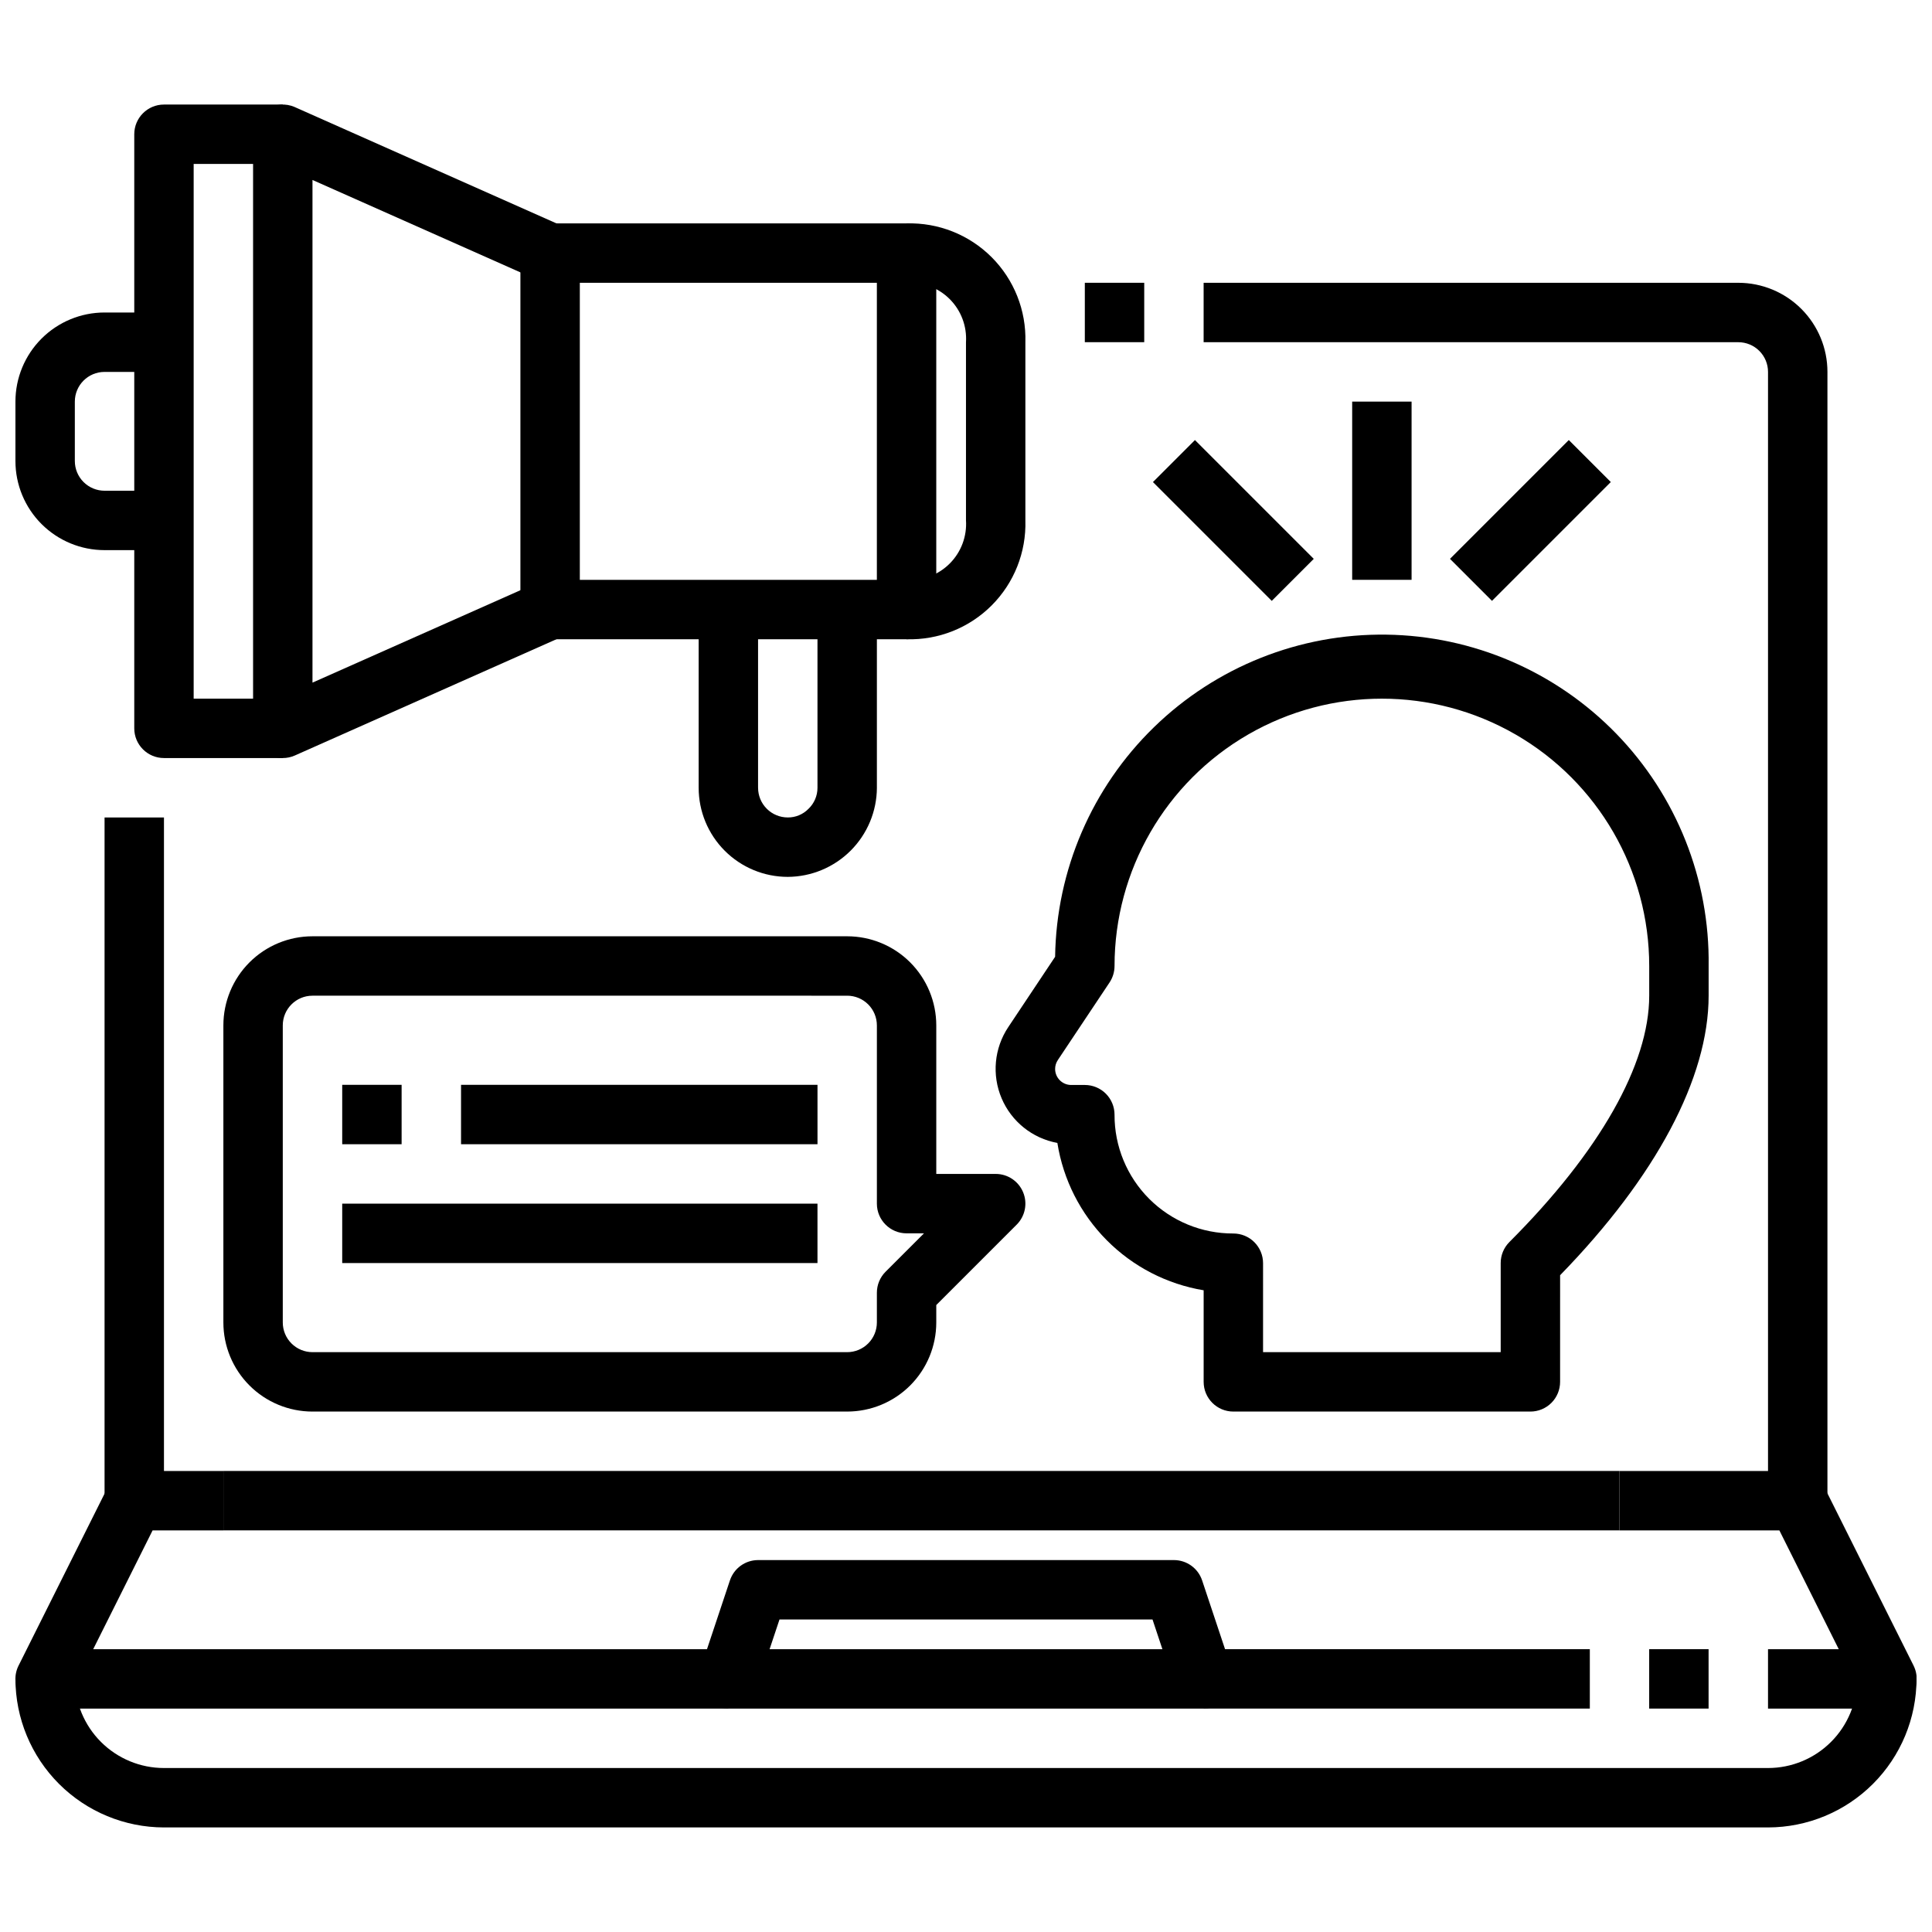 <?xml version="1.0" encoding="UTF-8"?>
<!-- Uploaded to: SVG Repo, www.svgrepo.com, Generator: SVG Repo Mixer Tools -->
<svg width="800px" height="800px" version="1.1" viewBox="144 144 512 512" xmlns="http://www.w3.org/2000/svg">
 <defs>
  <clipPath id="d">
   <path d="m573 533h78.902v64h-78.902z"/>
  </clipPath>
  <clipPath id="c">
   <path d="m148.09 533h189.91v64h-189.91z"/>
  </clipPath>
  <clipPath id="b">
   <path d="m148.09 588h503.81v41h-503.81z"/>
  </clipPath>
  <clipPath id="a">
   <path d="m148.09 226h39.906v64h-39.906z"/>
  </clipPath>
 </defs>
 <path d="m431.49 218.94h15.742v15.742h-15.742z"/>
 <path d="m628.29 541.7h-15.746v-299.14c0-2.09-0.828-4.09-2.305-5.566-1.477-1.477-3.481-2.305-5.566-2.305h-141.7v-15.746h141.7c6.262 0 12.27 2.488 16.699 6.918 4.43 4.43 6.918 10.434 6.918 16.699z"/>
 <path d="m203.2 533.82h369.98v15.742h-369.98z"/>
 <path d="m171.71 360.64h15.742v181.05h-15.742z"/>
 <g clip-path="url(#d)">
  <path d="m644.03 596.8h-31.488v-15.746h18.75l-15.742-31.488h-42.367v-15.742h47.23c3-0.02 5.746 1.672 7.086 4.352l23.617 47.23v0.004c1.223 2.445 1.086 5.352-0.359 7.676-1.445 2.32-3.992 3.727-6.727 3.715z"/>
 </g>
 <path d="m581.05 581.05h15.742v15.742h-15.742z"/>
 <path d="m462.98 581.05h102.34v15.742h-102.34z"/>
 <g clip-path="url(#c)">
  <path d="m337.02 596.8h-181.06c-2.727 0-5.262-1.414-6.699-3.734-1.434-2.32-1.566-5.219-0.344-7.656l23.617-47.23-0.004-0.004c1.336-2.668 4.062-4.356 7.047-4.352h23.617v15.742h-18.754l-15.742 31.488h168.32z"/>
 </g>
 <g clip-path="url(#b)">
  <path d="m612.54 628.29h-425.09c-10.434-0.016-20.438-4.164-27.816-11.543-7.379-7.379-11.531-17.383-11.543-27.82h15.742c0 6.266 2.488 12.273 6.918 16.699 4.43 4.43 10.438 6.918 16.699 6.918h425.09c6.262 0 12.27-2.488 16.699-6.918 4.43-4.426 6.918-10.434 6.918-16.699h15.742c-0.012 10.438-4.164 20.441-11.543 27.82s-17.383 11.527-27.816 11.543z"/>
 </g>
 <path d="m462.98 596.8h-125.95c-2.531-0.004-4.902-1.219-6.383-3.273-1.477-2.051-1.879-4.688-1.082-7.086l7.871-23.617h0.004c1.066-3.215 4.074-5.383 7.461-5.387h110.21c3.387 0.004 6.394 2.172 7.465 5.387l7.871 23.617c0.801 2.398 0.398 5.035-1.082 7.086-1.477 2.055-3.852 3.269-6.379 3.273zm-115.03-15.746h104.1l-2.621-7.871h-98.855z"/>
 <path d="m549.57 518.08h-78.719c-4.348 0-7.871-3.523-7.871-7.871v-24.27c-9.742-1.617-18.727-6.262-25.684-13.27-6.957-7.004-11.531-16.023-13.082-25.777-6.606-1.207-12.16-5.656-14.781-11.84-2.621-6.184-1.957-13.273 1.77-18.859l12.414-18.633c0.324-22.965 9.758-44.863 26.227-60.871 16.469-16.012 38.621-24.824 61.586-24.5 22.969 0.32 44.863 9.754 60.875 26.223 16.008 16.469 24.82 38.621 24.5 61.59v7.871c0 21.758-13.949 47.98-39.359 74.074l-0.004 28.262c0 2.086-0.828 4.09-2.305 5.566-1.477 1.477-3.477 2.305-5.566 2.305zm-70.848-15.742h62.977v-23.617c0-2.086 0.828-4.09 2.305-5.566 23.895-23.891 37.055-47.082 37.055-65.281v-7.871c0-25.312-13.504-48.703-35.422-61.359-21.922-12.652-48.93-12.652-70.852 0-21.918 12.656-35.422 36.047-35.422 61.359-0.004 1.555-0.465 3.074-1.324 4.367l-13.699 20.547h0.004c-0.473 0.695-0.727 1.52-0.727 2.359 0 2.348 1.906 4.254 4.254 4.254h3.621c2.086 0 4.09 0.828 5.566 2.305 1.473 1.477 2.305 3.477 2.305 5.566-0.035 8.359 3.273 16.391 9.184 22.301 5.914 5.914 13.941 9.219 22.305 9.188 2.086 0 4.09 0.828 5.566 2.305 1.477 1.477 2.305 3.481 2.305 5.566z"/>
 <path d="m384.25 313.41h-94.465c-4.348 0-7.871-3.523-7.871-7.871v-94.465c0-4.348 3.523-7.871 7.871-7.871h94.465c2.09 0 4.09 0.828 5.566 2.305 1.477 1.477 2.305 3.477 2.305 5.566v94.465c0 2.086-0.828 4.09-2.305 5.566-1.477 1.477-3.477 2.305-5.566 2.305zm-86.59-15.742h78.719v-78.723h-78.719z"/>
 <path d="m384.25 313.41v-15.742c4.266 0.27 8.438-1.312 11.453-4.34 3.016-3.027 4.578-7.207 4.293-11.469v-47.168c0.27-4.266-1.312-8.438-4.34-11.453s-7.207-4.578-11.469-4.293l0.062-15.742c8.426-0.246 16.578 2.992 22.539 8.949 5.957 5.961 9.195 14.113 8.949 22.539v47.23c0.246 8.426-2.992 16.578-8.949 22.535-5.961 5.961-14.113 9.199-22.539 8.953z"/>
 <path d="m218.94 344.89c-4.348 0-7.871-3.523-7.871-7.871v-157.44c0-2.664 1.348-5.148 3.582-6.602s5.051-1.676 7.484-0.594l70.848 31.488-6.391 14.391-59.781-26.57v133.21l59.781-26.566 6.391 14.391-70.848 31.488c-1.004 0.445-2.094 0.676-3.195 0.676z"/>
 <path d="m218.94 344.89h-31.488c-4.348 0-7.871-3.523-7.871-7.871v-157.44c0-4.348 3.523-7.871 7.871-7.871h31.488v15.742h-23.617v141.7h23.617z"/>
 <g clip-path="url(#a)">
  <path d="m187.45 289.79h-15.742c-6.266 0-12.27-2.488-16.699-6.914-4.43-4.43-6.918-10.438-6.918-16.699v-15.746c0-6.262 2.488-12.27 6.918-16.699 4.43-4.43 10.434-6.918 16.699-6.918h15.742v15.742l-15.742 0.004c-4.348 0-7.875 3.523-7.875 7.871v15.746c0 2.086 0.832 4.09 2.309 5.566 1.477 1.473 3.477 2.305 5.566 2.305h15.742z"/>
 </g>
 <path d="m352.77 376.38c-6.262 0-12.27-2.488-16.699-6.918-4.43-4.43-6.918-10.434-6.918-16.699v-47.23h15.742v47.23h0.004c0 2.09 0.828 4.09 2.305 5.566 1.477 1.477 3.481 2.305 5.566 2.305 2.051 0.02 4.019-0.797 5.457-2.258 1.547-1.457 2.418-3.488 2.414-5.613v-47.23h15.742v47.23h0.004c-0.031 6.254-2.531 12.242-6.953 16.664-4.422 4.422-10.41 6.922-16.664 6.953z"/>
 <path d="m502.34 250.43h15.742v47.23h-15.742z"/>
 <path d="m528.26 292.1 31.488-31.488 11.133 11.133-31.488 31.488z"/>
 <path d="m449.54 271.75 11.133-11.133 31.488 31.488-11.133 11.133z"/>
 <path d="m368.51 518.08h-141.7c-6.262 0-12.27-2.488-16.699-6.918-4.426-4.426-6.914-10.434-6.914-16.699v-78.719c0-6.262 2.488-12.27 6.914-16.699 4.43-4.43 10.438-6.918 16.699-6.918h141.7c6.262 0 12.27 2.488 16.699 6.918 4.426 4.43 6.914 10.438 6.914 16.699v39.359h15.746c3.184 0 6.051 1.918 7.269 4.859 1.219 2.941 0.547 6.328-1.703 8.578l-21.312 21.312v4.609c0 6.266-2.488 12.273-6.914 16.699-4.43 4.43-10.438 6.918-16.699 6.918zm-141.7-110.21c-4.348 0-7.871 3.523-7.871 7.871v78.719c0 2.09 0.828 4.094 2.305 5.566 1.477 1.477 3.481 2.309 5.566 2.309h141.7c2.086 0 4.09-0.832 5.566-2.309 1.477-1.473 2.305-3.477 2.305-5.566v-7.871c0-2.086 0.828-4.09 2.305-5.566l10.18-10.176h-4.613c-4.348 0-7.871-3.523-7.871-7.871v-47.234c0-2.086-0.828-4.09-2.305-5.566-1.477-1.477-3.481-2.305-5.566-2.305z"/>
 <path d="m234.69 431.49h15.742v15.742h-15.742z"/>
 <path d="m266.18 431.49h94.465v15.742h-94.465z"/>
 <path d="m234.69 462.98h125.95v15.742h-125.95z"/>
</svg>